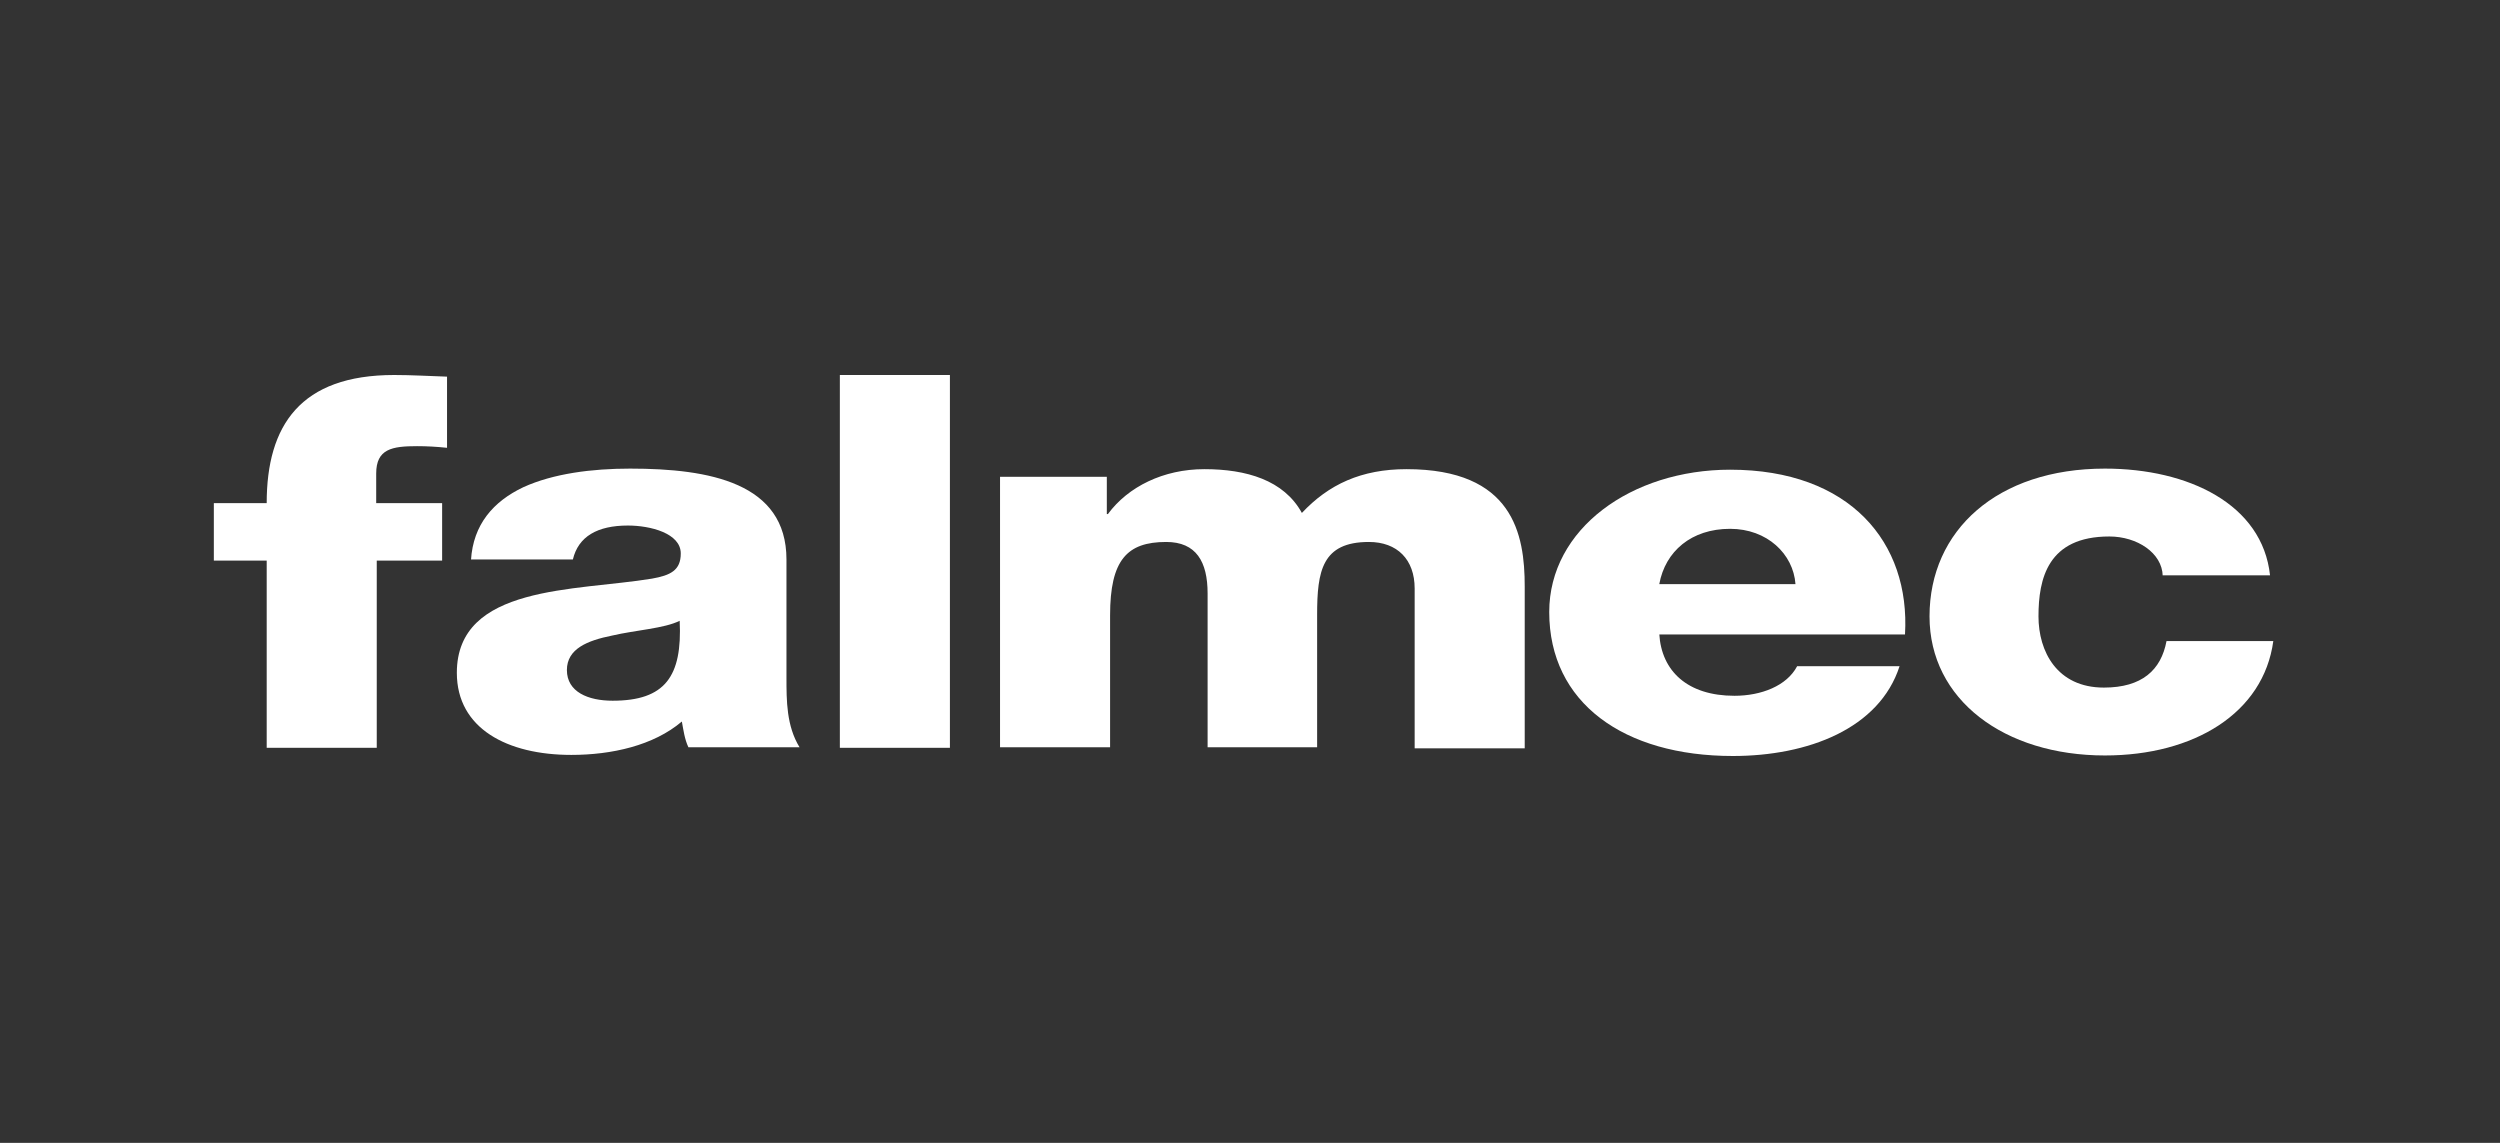 <svg width="140" height="64" viewBox="0 0 140 64" fill="none" xmlns="http://www.w3.org/2000/svg">
    <rect x="0" y="0" width="140" height="64" fill="#333333" stroke="none"/>
    <path d="M14.935 31.392H11.975V28.174H14.935C14.935 23.82 16.826 21 22.074 21C23.05 21 24.057 21.061 25.034 21.092V25.077C24.454 25.016 23.905 24.985 23.355 24.985C21.952 24.985 21.067 25.139 21.067 26.518V28.174H24.759V31.392H21.098V41.877H14.935V31.392Z" fill="white"/>
    <path d="M34.309 39.24C37.238 39.24 38.214 37.891 38.062 34.764C37.207 35.194 35.59 35.286 34.278 35.592C32.905 35.868 31.746 36.328 31.746 37.523C31.746 38.75 32.936 39.24 34.309 39.24ZM26.376 31.362C26.498 29.369 27.627 28.081 29.305 27.284C30.983 26.518 33.149 26.242 35.285 26.242C39.74 26.242 44.042 27.039 44.042 31.331V37.953C44.042 39.24 44.042 40.65 44.774 41.846H38.55C38.336 41.386 38.275 40.896 38.184 40.405C36.597 41.754 34.248 42.275 31.99 42.275C28.42 42.275 25.583 40.804 25.583 37.677C25.583 32.741 32.234 33.109 36.505 32.404C37.543 32.22 38.123 31.944 38.123 30.994C38.123 29.86 36.414 29.43 35.163 29.43C33.455 29.43 32.387 30.043 32.081 31.331H26.376V31.362Z" fill="white"/>
    <path d="M53.195 21H47.032V41.877H53.195V21Z" fill="white"/>
    <path d="M56.002 26.702H61.982V28.787H62.043C63.172 27.254 65.155 26.273 67.443 26.273C69.793 26.273 71.898 26.886 72.905 28.725C74.4 27.131 76.23 26.273 78.763 26.273C84.743 26.273 85.384 29.921 85.384 32.833V41.907H79.221V32.956C79.221 31.331 78.244 30.35 76.658 30.35C74.034 30.35 73.759 31.975 73.759 34.427V41.846H67.626V33.232C67.626 31.454 66.986 30.35 65.308 30.35C63.111 30.35 62.165 31.362 62.165 34.458V41.846H56.002V26.702Z" fill="white"/>
    <path d="M100.547 32.71C100.425 31.024 98.961 29.614 96.886 29.614C94.72 29.614 93.255 30.871 92.92 32.71H100.547ZM92.92 35.5C93.042 37.585 94.506 38.964 97.13 38.964C98.625 38.964 100.059 38.412 100.639 37.309H106.375C105.246 40.804 101.249 42.336 97.039 42.336C90.936 42.336 86.757 39.363 86.757 34.274C86.757 29.614 91.364 26.303 96.886 26.303C103.598 26.303 106.985 30.381 106.68 35.531H92.92V35.5Z" fill="white"/>
    <path d="M121.112 32.251C121.081 30.963 119.678 30.043 118.122 30.043C114.674 30.043 114.155 32.404 114.155 34.519C114.155 36.481 115.193 38.505 117.816 38.505C119.952 38.505 121.02 37.523 121.325 35.899H127.305C126.756 39.945 122.851 42.306 117.877 42.306C112.233 42.306 108.053 39.179 108.053 34.519C108.053 29.706 111.836 26.242 117.877 26.242C122.546 26.242 126.695 28.235 127.122 32.22H121.112V32.251Z" fill="white"/>
</svg>